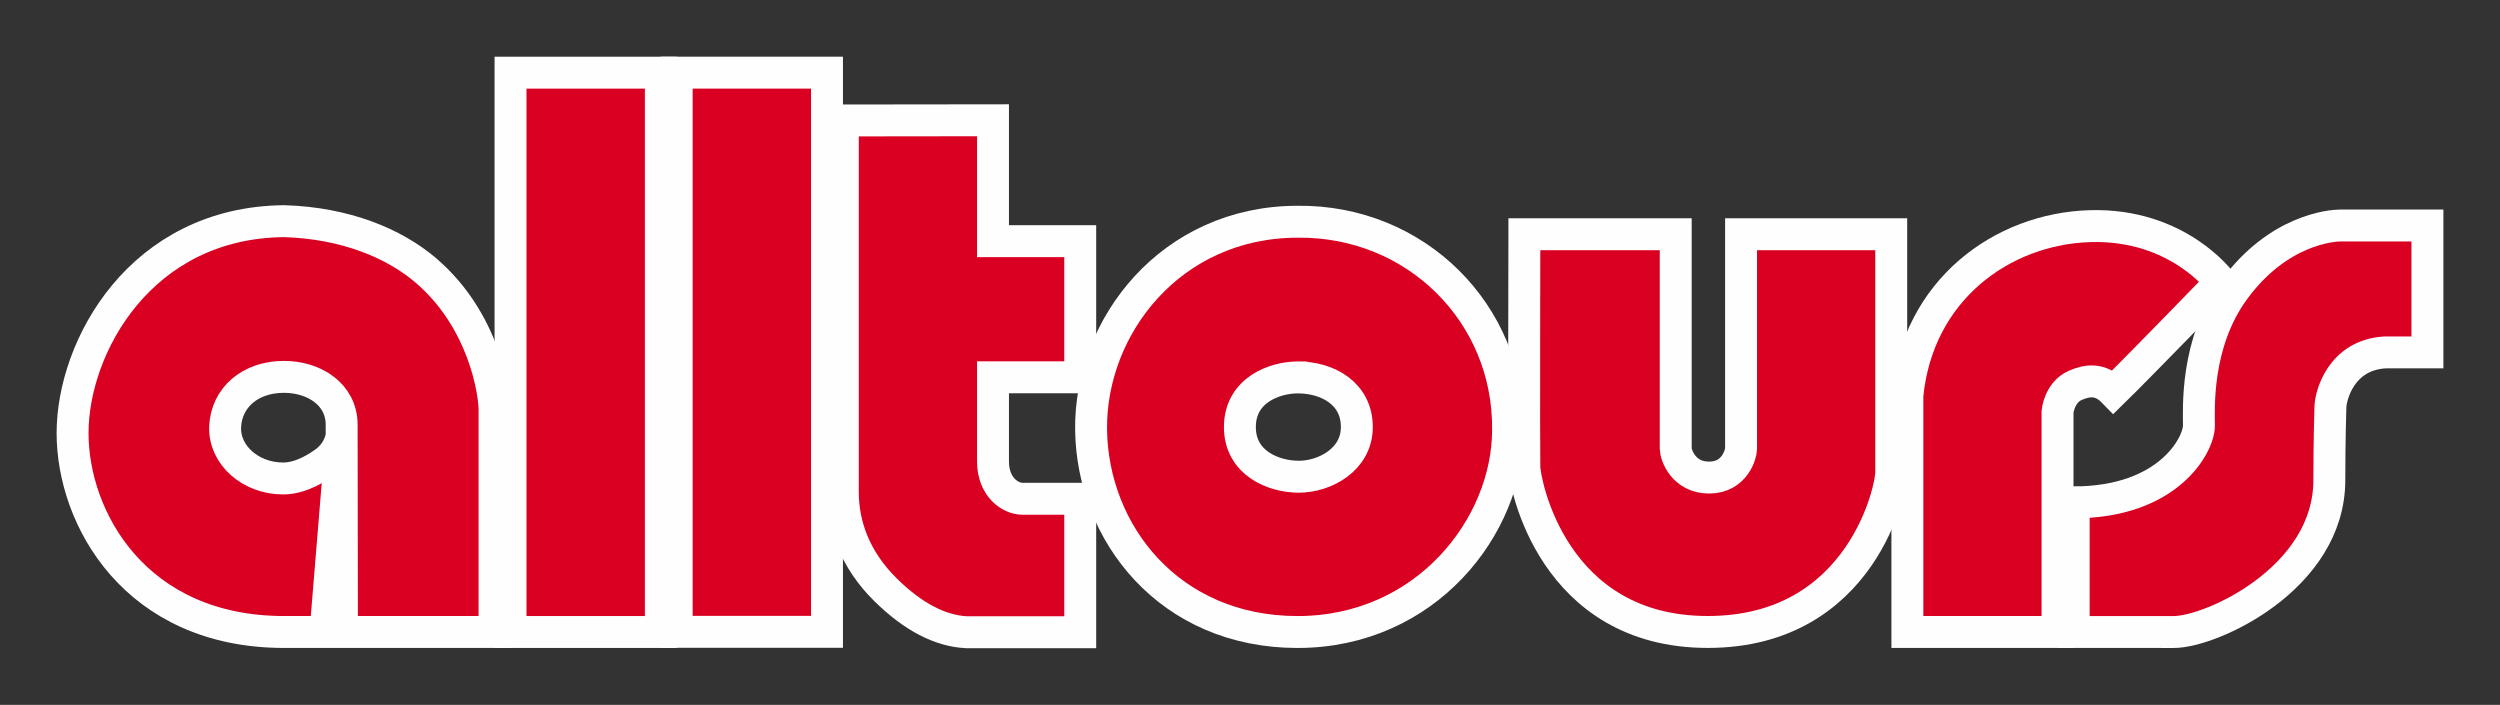 <?xml version="1.0" encoding="UTF-8" standalone="no"?>
<!-- Created with Inkscape (http://www.inkscape.org/) -->
<svg
   xmlns:svg="http://www.w3.org/2000/svg"
   xmlns="http://www.w3.org/2000/svg"
   version="1.0"
   width="779.173"
   height="219.685"
   id="svg2320">
  <rect width="100%" height="100%" fill="#333333" stroke="none"/>
  <defs
     id="defs2322" />
  <g
     transform="translate(-214.843,-508.378)"
     id="layer1">
    <g
       transform="translate(17.645,17.668)"
       id="g6971">
      <path
         d="M 303.68,626.387 C 303.68,626.387 303.257,631.203 298.648,634.637 C 296.907,635.911 291.404,639.839 285.431,639.839 C 275.412,639.839 266.993,632.633 267.369,623.663 C 267.793,614.689 275.083,608.165 285.713,608.165 C 295.12,608.165 303.68,613.64 303.68,623.08 C 303.68,633.193 303.68,633.193 303.774,687.683 L 351.327,687.683 C 351.327,687.683 351.327,626.109 351.327,618.358 C 351.327,613.311 348.223,590.612 329.879,574.949 C 320.049,566.572 304.856,560.208 285.76,559.639 C 240.983,560.048 219.817,598.787 219.817,625.7 C 219.817,652.294 239.383,687.683 285.76,687.683 C 289.758,687.683 298.648,687.683 298.648,687.683 L 303.68,626.387"
         style="fill:#da0021;fill-rule:nonzero;stroke:none"
         id="path6089" />
      <path
         d="M 303.68,626.387 C 303.68,626.387 303.257,631.203 298.648,634.637 C 296.907,635.911 291.404,639.839 285.431,639.839 C 275.412,639.839 266.993,632.633 267.369,623.663 C 267.793,614.689 275.083,608.165 285.713,608.165 C 295.12,608.165 303.68,613.64 303.68,623.08 C 303.68,633.193 303.68,633.193 303.774,687.683 L 351.327,687.683 C 351.327,687.683 351.327,626.109 351.327,618.358 C 351.327,613.311 348.223,590.612 329.879,574.949 C 320.049,566.572 304.856,560.208 285.76,559.639 C 240.983,560.048 219.817,598.787 219.817,625.7 C 219.817,652.294 239.383,687.683 285.76,687.683 C 289.758,687.683 298.648,687.683 298.648,687.683 L 303.68,626.387 z "
         style="fill:none;stroke:#fffeff;stroke-width:9.948;stroke-linecap:butt;stroke-linejoin:miter;stroke-miterlimit:3.864;stroke-dasharray:none"
         id="path6097" />
      <path
         d="M 356.313,513.357 L 356.313,687.683 L 403.16,687.683 L 403.16,513.357 L 356.313,513.357"
         style="fill:#da0021;fill-rule:nonzero;stroke:none"
         id="path6117" />
      <path
         d="M 356.313,513.357 L 356.313,687.683 L 403.16,687.683 L 403.16,513.357 L 356.313,513.357 z "
         style="fill:none;stroke:#fffeff;stroke-width:9.948;stroke-linecap:butt;stroke-linejoin:miter;stroke-miterlimit:3.864;stroke-dasharray:none"
         id="path6125" />
      <path
         d="M 408.098,513.357 L 454.945,513.357 L 454.945,687.636 L 408.098,687.636 L 408.098,513.357 z "
         style="fill:#da0021;fill-rule:nonzero;stroke:none"
         id="path6145" />
      <path
         d="M 408.098,687.631 L 454.945,687.631 L 454.945,513.352 L 408.098,513.352 L 408.098,687.631 z "
         style="fill:none;stroke:#fffeff;stroke-width:9.948;stroke-linecap:butt;stroke-linejoin:miter;stroke-miterlimit:3.864;stroke-dasharray:none"
         id="path6153" />
      <path
         d="M 506.684,528.196 L 459.884,528.253 C 459.884,528.253 459.884,636.833 459.884,644.077 C 459.884,654.213 463.553,664.965 473.101,674.438 C 481.896,683.135 490.363,687.339 498.358,687.753 C 511.058,687.753 533.87,687.753 533.87,687.753 L 533.87,646.156 L 515.856,646.156 C 511.999,646.156 506.684,642.44 506.684,634.524 C 506.684,626.391 506.684,608.302 506.684,608.302 L 533.87,608.302 L 533.87,565.876 L 506.684,565.876 L 506.684,528.196"
         style="fill:#da0021;fill-rule:nonzero;stroke:none"
         id="path6173" />
      <path
         d="M 506.684,528.196 L 459.884,528.253 C 459.884,528.253 459.884,636.833 459.884,644.077 C 459.884,654.213 463.553,664.965 473.101,674.438 C 481.896,683.135 490.363,687.339 498.358,687.753 C 511.058,687.753 533.87,687.753 533.87,687.753 L 533.87,646.156 L 515.856,646.156 C 511.999,646.156 506.684,642.44 506.684,634.524 C 506.684,626.391 506.684,608.302 506.684,608.302 L 533.87,608.302 L 533.87,565.876 L 506.684,565.876 L 506.684,528.196 z "
         style="fill:none;stroke:#fffeff;stroke-width:9.948;stroke-linecap:butt;stroke-linejoin:miter;stroke-miterlimit:3.864;stroke-dasharray:none"
         id="path6181" />
      <path
         d="M 601.647,608.339 C 594.78,608.339 583.633,612.079 583.633,623.823 C 583.633,634.98 593.981,639.288 602.024,639.288 C 610.02,639.288 620.085,634.006 620.085,623.8 C 620.085,613.419 611.101,608.339 601.647,608.339 C 601.647,608.339 606.445,608.339 601.647,608.339 z M 667.214,624.651 C 667.214,654.824 641.58,687.687 601.6,687.687 C 561.621,687.687 537.68,656.861 537.256,624.651 C 536.88,592.437 562.138,559.818 601.647,559.818 C 638.429,559.409 667.591,588.359 667.214,624.651"
         style="fill:#da0021;fill-rule:evenodd;stroke:none"
         id="path6201" />
      <path
         d="M 601.647,608.339 C 594.78,608.339 583.633,612.079 583.633,623.823 C 583.633,634.98 593.981,639.288 602.024,639.288 C 610.02,639.288 620.085,634.006 620.085,623.8 C 620.085,613.419 611.101,608.339 601.647,608.339 C 601.647,608.339 606.445,608.339 601.647,608.339 z M 667.214,624.651 C 667.214,654.824 641.58,687.687 601.6,687.687 C 561.621,687.687 537.68,656.861 537.256,624.651 C 536.88,592.437 562.138,559.818 601.647,559.818 C 638.429,559.409 667.591,588.359 667.214,624.651 z "
         style="fill:none;stroke:#fffeff;stroke-width:9.948;stroke-linecap:butt;stroke-linejoin:miter;stroke-miterlimit:3.864;stroke-dasharray:none"
         id="path6209" />
      <path
         d="M 672.294,563.717 L 719.47,563.717 C 719.47,563.717 719.47,628.856 719.47,630.582 C 719.47,632.308 721.775,639.561 729.865,639.557 C 738.002,639.552 739.836,632.022 739.836,630.582 C 739.836,629.138 739.836,563.717 739.836,563.717 L 786.636,563.717 C 786.636,563.717 786.636,634.665 786.636,637.52 C 787.013,642.007 777.841,687.673 729.442,687.673 C 681.09,687.673 672.388,641.207 672.294,636.297 C 672.153,629.331 672.294,563.717 672.294,563.717"
         style="fill:#da0021;fill-rule:nonzero;stroke:none"
         id="path6229" />
      <path
         d="M 672.294,563.717 L 719.47,563.717 C 719.47,563.717 719.47,628.856 719.47,630.582 C 719.47,632.308 721.775,639.561 729.865,639.557 C 738.002,639.552 739.836,632.022 739.836,630.582 C 739.836,629.138 739.836,563.717 739.836,563.717 L 786.636,563.717 C 786.636,563.717 786.636,634.665 786.636,637.52 C 787.013,642.007 777.841,687.673 729.442,687.673 C 681.09,687.673 672.388,641.207 672.294,636.297 C 672.153,629.331 672.294,563.717 672.294,563.717 z "
         style="fill:none;stroke:#fffeff;stroke-width:9.948;stroke-linecap:butt;stroke-linejoin:miter;stroke-miterlimit:3.864;stroke-dasharray:none"
         id="path6237" />
      <path
         d="M 791.669,614.012 C 791.669,620.239 791.669,687.683 791.669,687.683 L 838.469,687.683 L 838.469,619.002 C 838.469,619.002 839.033,613.001 843.972,610.828 C 847.782,609.153 851.827,608.607 855.872,612.765 C 863.539,605.277 889.361,578.66 889.361,578.66 C 889.361,578.66 876.05,560.359 848.581,561.191 C 821.113,562.024 794.867,581.158 791.669,614.012"
         style="fill:#da0021;fill-rule:nonzero;stroke:none"
         id="path6257" />
      <path
         d="M 791.669,614.012 C 791.669,620.239 791.669,687.683 791.669,687.683 L 838.469,687.683 L 838.469,619.002 C 838.469,619.002 839.033,613.001 843.972,610.828 C 847.782,609.153 851.827,608.607 855.872,612.765 C 863.539,605.277 889.361,578.66 889.361,578.66 C 889.361,578.66 876.05,560.359 848.581,561.191 C 821.113,562.024 794.867,581.158 791.669,614.012 z "
         style="fill:none;stroke:#fffeff;stroke-width:9.948;stroke-linecap:butt;stroke-linejoin:miter;stroke-miterlimit:3.864;stroke-dasharray:none"
         id="path6265" />
      <path
         d="M 843.502,647.284 L 843.502,687.683 C 843.502,687.683 868.242,687.687 874.733,687.687 C 886.304,687.687 923.179,671.037 923.179,640.342 C 923.179,628.136 923.508,617.723 923.508,617.723 C 923.508,614.27 926.707,601.279 940.629,600.541 C 945.991,600.541 953.752,600.541 953.752,600.541 L 953.752,560.984 C 953.752,560.984 929.717,560.984 926.754,560.984 C 923.885,560.984 907.234,562.25 893.5,581.054 C 881.318,597.705 882.541,618.466 882.541,623.348 C 882.541,629.359 873.04,647.284 843.502,647.284"
         style="fill:#da0021;fill-rule:nonzero;stroke:none"
         id="path6285" />
      <path
         d="M 843.502,647.284 L 843.502,687.683 C 843.502,687.683 868.242,687.687 874.733,687.687 C 886.304,687.687 923.179,671.037 923.179,640.342 C 923.179,628.136 923.508,617.723 923.508,617.723 C 923.508,614.27 926.707,601.279 940.629,600.541 C 945.991,600.541 953.752,600.541 953.752,600.541 L 953.752,560.984 C 953.752,560.984 929.717,560.984 926.754,560.984 C 923.885,560.984 907.234,562.25 893.5,581.054 C 881.318,597.705 882.541,618.466 882.541,623.348 C 882.541,629.359 873.04,647.284 843.502,647.284 z "
         style="fill:none;stroke:#fffeff;stroke-width:9.948;stroke-linecap:butt;stroke-linejoin:miter;stroke-miterlimit:3.864;stroke-dasharray:none"
         id="path6293" />
    </g>
  </g>
</svg>
